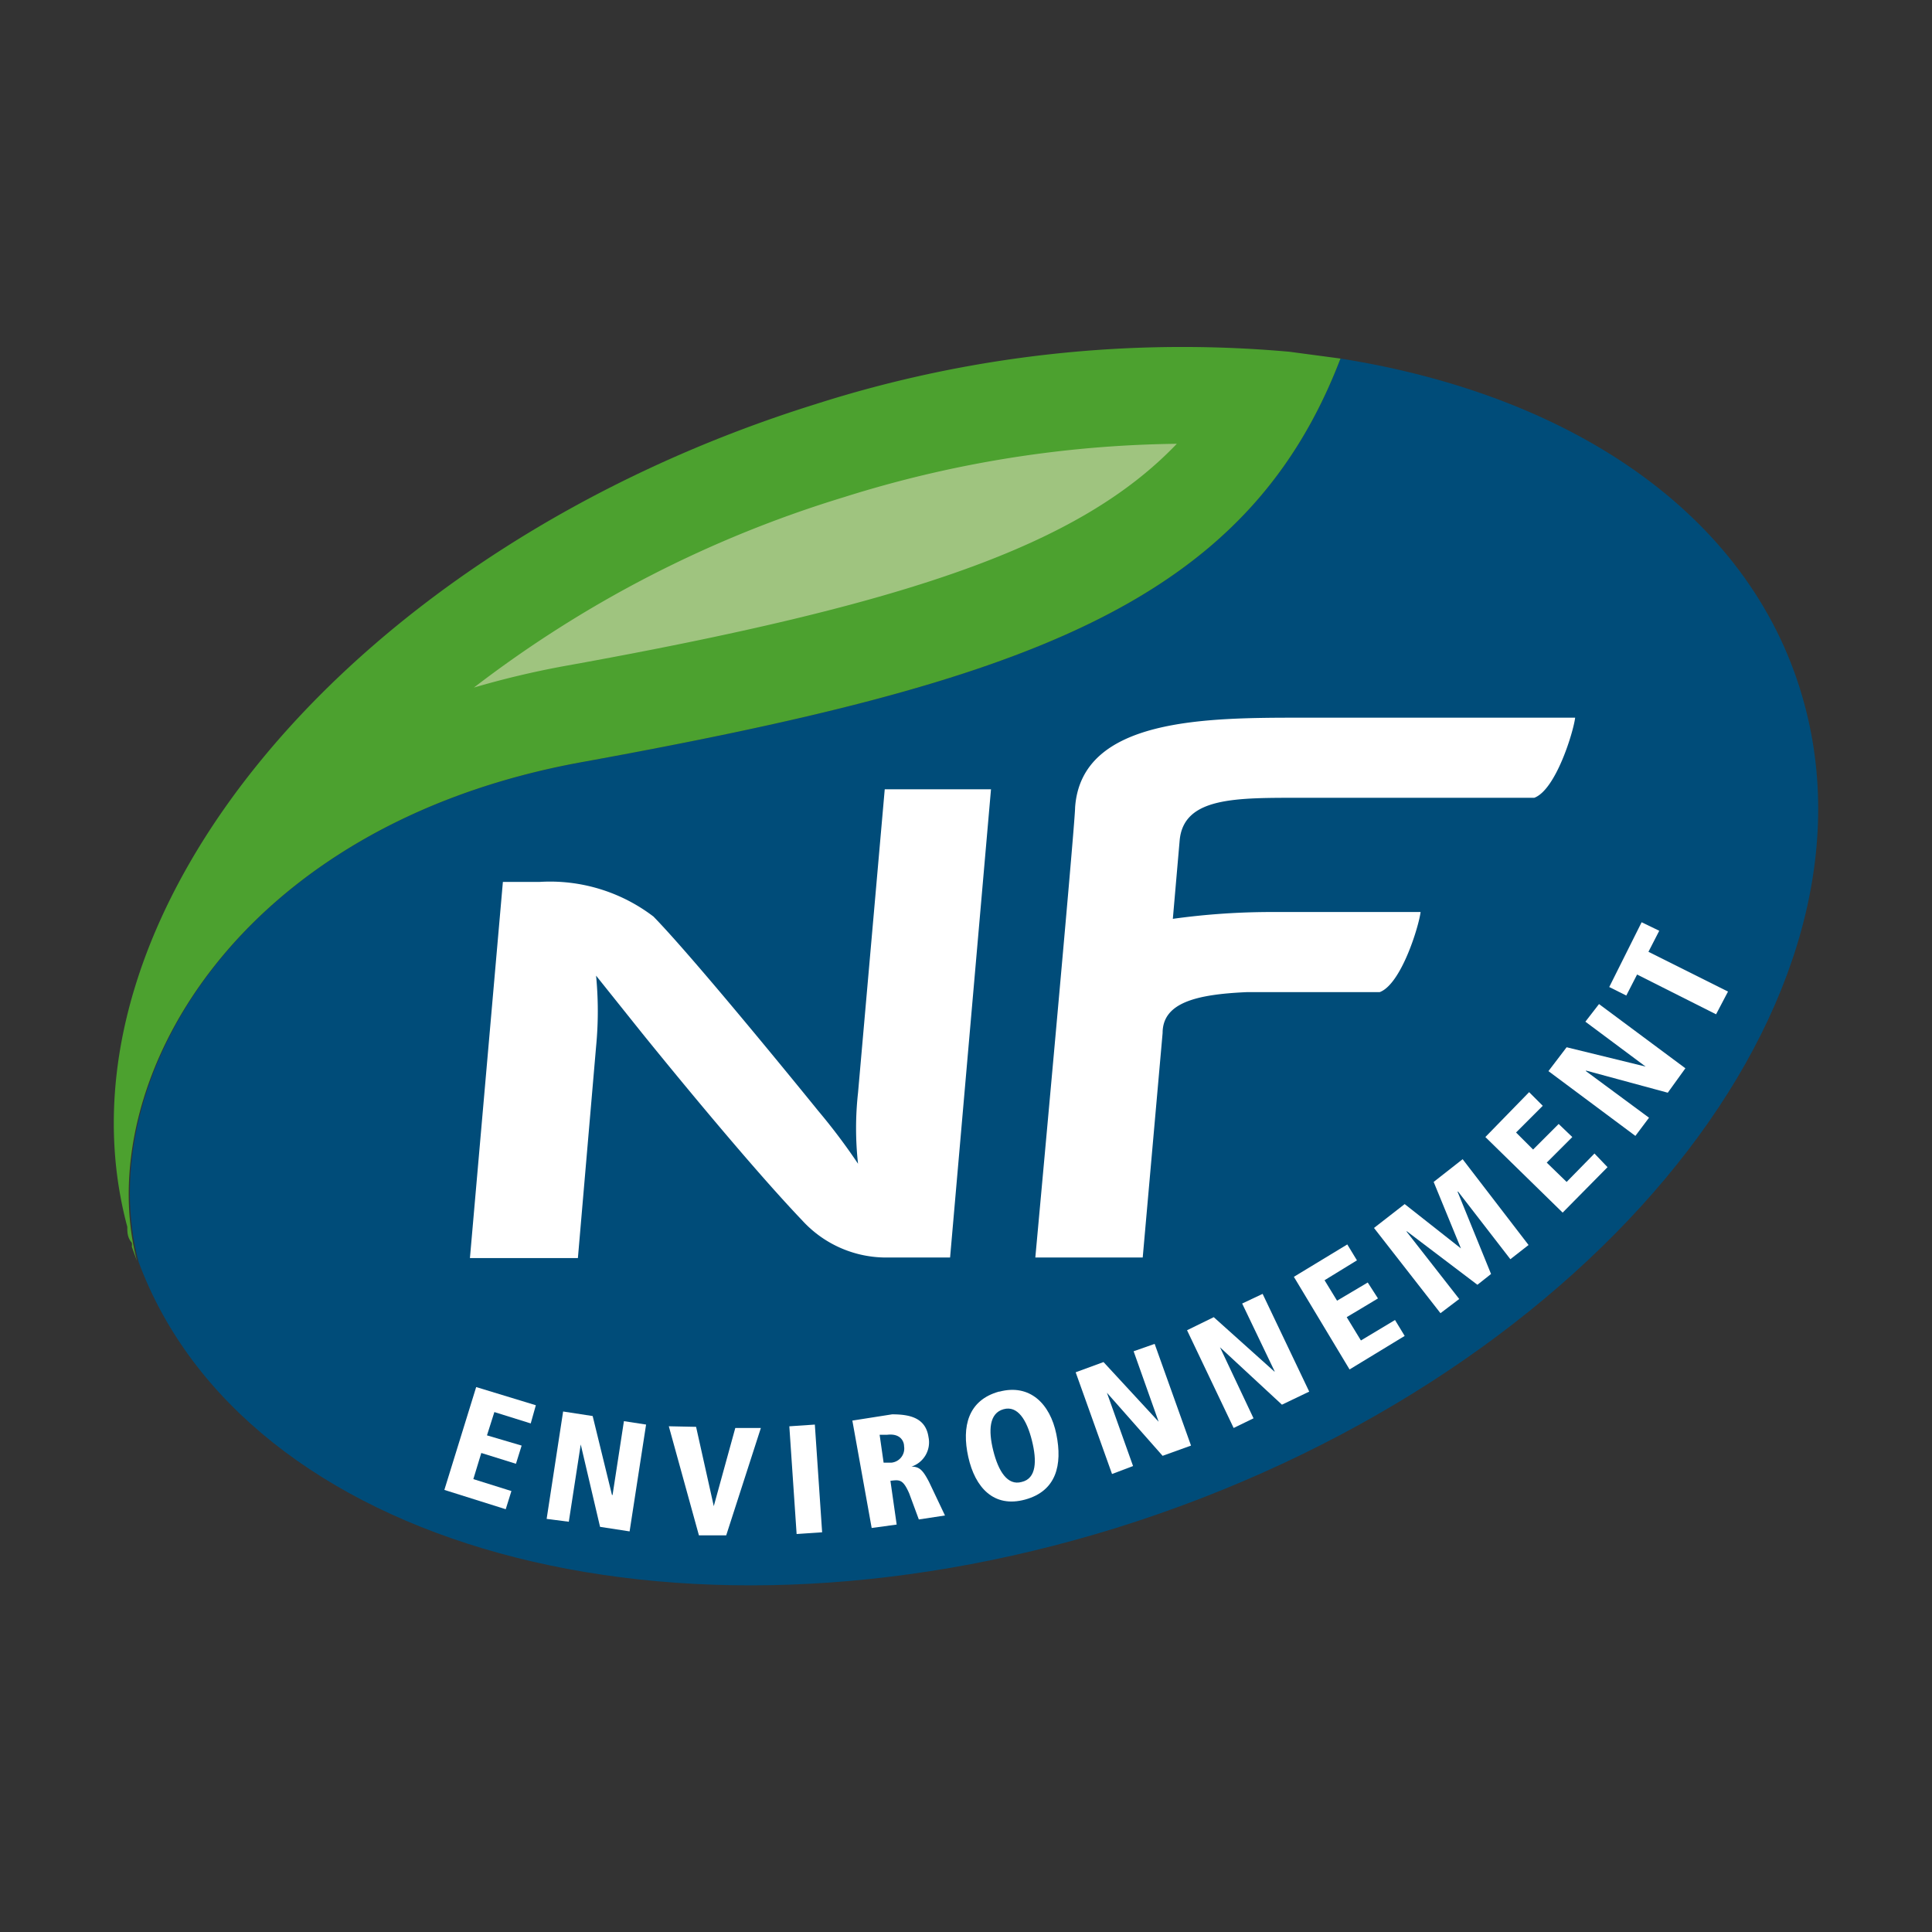 <svg id="green-tree" xmlns="http://www.w3.org/2000/svg" viewBox="0 0 34 34"><rect x="0" y="0" width="34" height="34" fill="#333333" stroke="none"/><path d="M31.76,12.41c-.87-3.27-4-5.44-8.17-6.1C21.93,10.65,18,12,10.25,13.41c-6.14,1.11-8.64,5.69-7.81,8.8,1.86,5,9.36,7.11,17.2,4.68C27.79,24.35,33.22,17.87,31.76,12.41Z" style="fill:#004c79"/><path d="M10.25,13.41C18,12,21.93,10.65,23.59,6.31l-.9-.12a21.2,21.2,0,0,0-8.33.92C6.21,9.65.78,16.13,2.24,21.59h0c0,.09,0,.19.08.28a.25.25,0,0,1,0,.07l.09.25v0C1.61,19.1,4.11,14.52,10.25,13.41Z" style="fill:#4ca12f"/><path d="M8.34,12.1a20.47,20.47,0,0,1,6.51-3.35,20.19,20.19,0,0,1,5.86-.94C19,9.6,16,10.63,9.94,11.72a15.58,15.58,0,0,0-1.6.38" style="fill:#9fc47f"/><polygon points="8.38 24.41 9.43 24.73 9.34 25.05 8.7 24.85 8.57 25.26 9.18 25.44 9.08 25.76 8.47 25.57 8.33 26.03 9 26.24 8.9 26.56 7.82 26.22 8.38 24.41" style="fill:#fff"/><polygon points="9.91 24.84 10.43 24.92 10.77 26.31 10.78 26.31 10.98 25.01 11.37 25.07 11.08 26.95 10.56 26.87 10.22 25.42 10.22 25.42 10.01 26.78 9.62 26.73 9.91 24.84" style="fill:#fff"/><polygon points="11.77 25.1 12.25 25.11 12.56 26.5 12.56 26.51 12.94 25.13 13.39 25.13 12.78 27.02 12.3 27.02 11.77 25.1" style="fill:#fff"/><rect x="13.96" y="25.08" width="0.45" height="1.9" transform="translate(-1.73 1.02) rotate(-3.87)" style="fill:#fff"/><path d="M15,25l.7-.11c.31,0,.59.06.64.4a.45.45,0,0,1-.3.52h0c.14,0,.2.06.31.27l.28.59-.46.07L16,26.28c-.11-.25-.17-.24-.33-.22l.11.77-.44.06Zm.55.74.14,0a.25.25,0,0,0,.22-.29c0-.08-.06-.23-.3-.2l-.13,0Z" style="fill:#fff"/><path d="M17.59,24.49c.53-.14.89.21,1,.75s0,1-.55,1.15-.88-.21-1-.75,0-1,.54-1.15m.4,1.59c.26-.06.27-.37.18-.73s-.25-.62-.5-.55-.27.37-.18.73.25.62.5.55" style="fill:#fff"/><polygon points="18.93 24.15 19.42 23.97 20.39 25.02 20.39 25.02 19.95 23.78 20.32 23.65 20.96 25.44 20.46 25.62 19.48 24.51 19.48 24.51 19.94 25.8 19.57 25.94 18.93 24.15" style="fill:#fff"/><polygon points="20.89 23.41 21.36 23.18 22.43 24.14 22.43 24.13 21.86 22.94 22.22 22.77 23.04 24.49 22.56 24.72 21.47 23.71 21.47 23.71 22.06 24.96 21.71 25.13 20.89 23.41" style="fill:#fff"/><polygon points="22.77 22.47 23.71 21.9 23.88 22.18 23.31 22.53 23.53 22.89 24.07 22.57 24.25 22.85 23.7 23.18 23.95 23.59 24.55 23.23 24.72 23.51 23.75 24.1 22.77 22.47" style="fill:#fff"/><polygon points="25.66 20.97 25.65 20.97 26.24 22.42 26 22.61 24.76 21.67 24.75 21.67 25.68 22.86 25.35 23.11 24.18 21.61 24.72 21.19 25.71 21.97 25.71 21.97 25.23 20.8 25.74 20.4 26.9 21.91 26.58 22.16 25.66 20.97" style="fill:#fff"/><polygon points="26.14 20.01 26.91 19.22 27.15 19.46 26.68 19.93 26.98 20.23 27.43 19.78 27.67 20.01 27.22 20.46 27.57 20.8 28.06 20.3 28.29 20.54 27.5 21.34 26.14 20.01" style="fill:#fff"/><polygon points="27.25 18.85 27.57 18.43 28.96 18.77 28.96 18.77 27.9 17.98 28.14 17.67 29.66 18.8 29.35 19.23 27.91 18.84 27.91 18.85 29.02 19.67 28.78 19.99 27.25 18.85" style="fill:#fff"/><polygon points="28.81 17.15 28.62 17.52 28.32 17.37 28.89 16.23 29.2 16.38 29.01 16.75 30.41 17.45 30.2 17.85 28.81 17.15" style="fill:#fff"/><path d="M15.57,13.89l-.47,5.34a5.66,5.66,0,0,0,0,1.25,10.73,10.73,0,0,0-.7-.93s-2.12-2.62-2.9-3.42a3,3,0,0,0-2-.61H8.85l-.58,6.62h1.9l.32-3.72a6.47,6.47,0,0,0,0-1.25l.8,1s1.77,2.2,2.83,3.31a2,2,0,0,0,1.44.65h1.16l.72-8.24Z" style="fill:#fff"/><path d="M22.92,12.63c-1.69,0-3.89,0-4,1.58,0,.3-.7,7.92-.7,7.92h1.89l.35-3.95c0-.53.58-.68,1.48-.72h2.34c.38-.14.69-1.16.72-1.41h-2.6a12.61,12.61,0,0,0-1.76.12l.12-1.38c.07-.77,1-.75,2.16-.75H27c.38-.14.69-1.16.72-1.41Z" style="fill:#fff"/></svg>